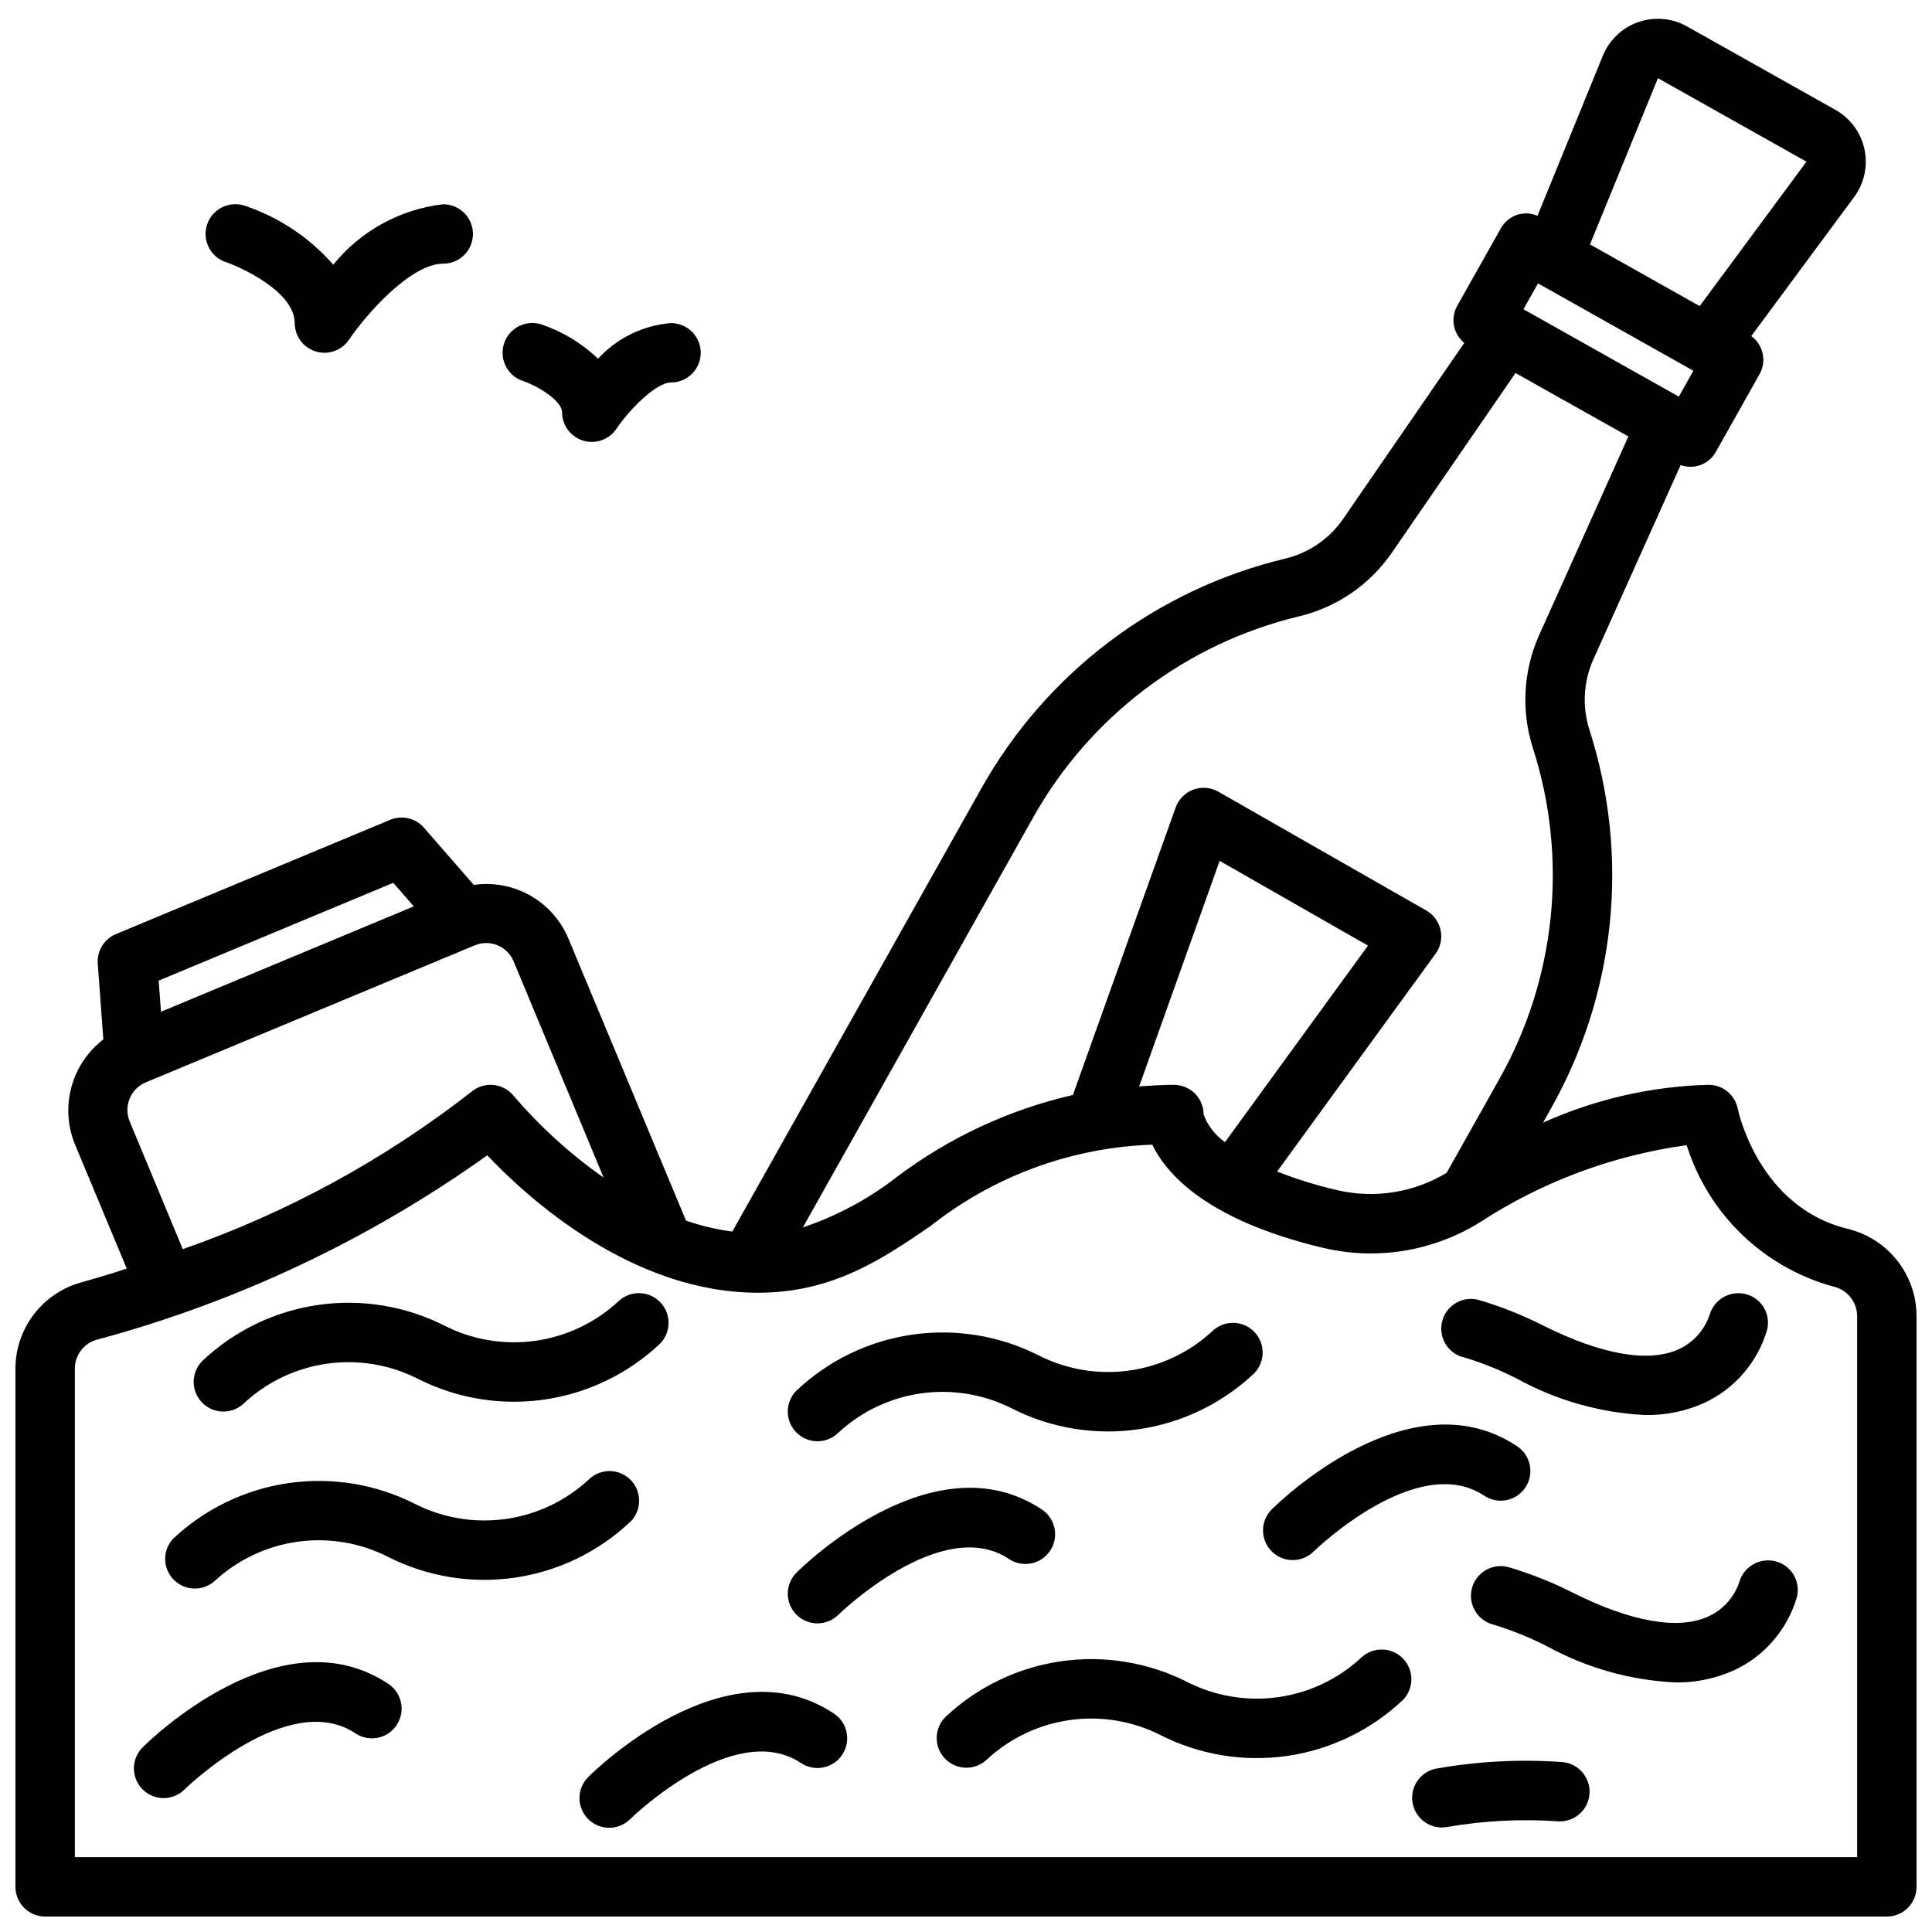 <?xml version="1.0" encoding="UTF-8"?>
<!-- Uploaded to: ICON Repo, www.svgrepo.com, Generator: ICON Repo Mixer Tools -->
<svg width="800px" height="800px" version="1.1" viewBox="144 144 512 512" xmlns="http://www.w3.org/2000/svg">
 <defs>
  <clipPath id="a">
   <path d="m148.09 148.09h503.81v503.81h-503.81z"/>
  </clipPath>
 </defs>
 <g clip-path="url(#a)">
  <path d="m633.56 469.63c-23.355-5.769-28.82-30.789-29.039-31.82v0.004c-0.738-3.684-3.969-6.332-7.723-6.328-15.152 0.391-30.074 3.805-43.887 10.035l2.094-3.731c17.246-30.551 20.957-66.91 10.23-100.31-1.961-6.098-1.629-12.699 0.938-18.562l23.215-51.672c3.57 1.289 7.547-0.219 9.359-3.551l11.578-20.586h0.004c1.891-3.43 0.941-7.731-2.223-10.047l27.262-36.855c2.684-3.629 3.68-8.238 2.734-12.656-0.945-4.414-3.742-8.211-7.676-10.426l-39.359-22.129-0.004 0.004c-3.934-2.215-8.633-2.633-12.895-1.148-4.266 1.484-7.688 4.731-9.398 8.91l-17.32 42.43h0.004c-1.574-0.684-3.332-0.82-4.992-0.395-2.004 0.566-3.703 1.902-4.723 3.715l-11.594 20.594c-1.812 3.289-1.012 7.402 1.902 9.77l-32.18 46.742c-3.668 5.266-9.156 8.988-15.406 10.449-34.098 8.215-63.23 30.27-80.387 60.855l-66.008 117.46c-4.18-0.555-8.293-1.535-12.273-2.922l-31.18-74.785c-2.023-4.797-5.578-8.793-10.109-11.355s-9.785-3.555-14.941-2.812l-13.203-15.152h0.004c-2.227-2.555-5.84-3.398-8.969-2.094l-72.66 30.277 0.004-0.004c-3.141 1.309-5.09 4.481-4.828 7.871l1.473 20.051c-4.117 3.16-7.086 7.586-8.449 12.594-1.363 5.012-1.047 10.328 0.898 15.141l13.762 32.992c-4.723 1.574-8.949 2.785-12.242 3.715-4.953 1.402-9.316 4.379-12.43 8.48-3.117 4.102-4.812 9.105-4.832 14.254v137.4c0 2.086 0.828 4.09 2.305 5.566 1.477 1.477 3.481 2.305 5.566 2.305h488.07c2.086 0 4.09-0.828 5.566-2.305 1.477-1.477 2.305-3.481 2.305-5.566v-151.41c-0.043-5.332-1.871-10.496-5.199-14.664-3.324-4.168-7.953-7.098-13.141-8.324zm-85.617-243.55-0.203-0.141 3.856-6.84 41.156 23.152-3.828 6.828-0.309-0.133zm35.426-61.363 39.359 22.129-28.293 38.273-29.07-16.344zm-165.57 195.92c15.023-26.77 40.52-46.074 70.359-53.277 10.008-2.363 18.785-8.352 24.641-16.805l32.828-47.699 29.914 16.809-23.734 52.828h-0.004c-4.137 9.387-4.699 19.965-1.574 29.734 9.398 29.246 6.152 61.09-8.949 87.844l-13.91 24.742c-8.691 5.25-19.094 6.898-28.984 4.59-5.43-1.246-10.758-2.898-15.941-4.938l41.996-57.711h0.004c1.312-1.809 1.797-4.094 1.324-6.281-0.469-2.184-1.848-4.07-3.789-5.18l-55.105-31.488c-2.019-1.152-4.449-1.352-6.633-0.543-2.184 0.809-3.894 2.539-4.68 4.731l-27.23 76.188c-16.945 3.887-32.879 11.312-46.75 21.797-7.465 5.797-15.852 10.293-24.812 13.297zm45.172 78.723c0-2.09-0.832-4.09-2.309-5.566-1.477-1.477-3.477-2.305-5.566-2.305-3.25 0-6.203 0.227-9.203 0.418l21.332-59.773 39.305 22.465-37.895 52.082c-2.578-1.816-4.555-4.367-5.664-7.32zm-214.75-61.402 5.434 6.242-66.992 27.922-0.605-8.25zm-69.863 63.203c-1.637-3.988 0.219-8.555 4.172-10.281l87.27-36.352c3.992-1.676 8.59 0.188 10.289 4.172l23.867 57.355c-8.809-6.184-16.805-13.445-23.805-21.617-1.324-1.648-3.254-2.699-5.359-2.91-2.102-0.211-4.203 0.43-5.828 1.785-23.055 18-48.906 32.094-76.523 41.723zm457.8 195h-472.32v-129.53c0.023-3.531 2.375-6.621 5.773-7.582 37.148-9.977 72.207-26.531 103.52-48.875 11.059 11.656 38.461 36.414 71.77 36.414 19.812 0 32.93-8.957 45.609-17.609 16.805-13.316 37.434-20.895 58.859-21.633 3.883 8.047 14.793 20.121 45.398 27.379 14.121 3.309 28.98 0.887 41.32-6.738 16.559-10.812 35.309-17.816 54.898-20.504 5.731 18.258 20.344 32.359 38.793 37.438 3.648 0.789 6.285 3.969 6.387 7.699z"/>
 </g>
 <path d="m203.2 518.08c2.059 0 4.039-0.809 5.508-2.25 6.098-5.652 13.781-9.301 22.02-10.449 8.234-1.148 16.621 0.258 24.031 4.023 10.363 5.242 22.086 7.156 33.574 5.484 11.492-1.676 22.184-6.856 30.617-14.836 2.992-3.078 2.965-7.988-0.066-11.035-3.027-3.047-7.938-3.102-11.035-0.125-6.102 5.644-13.785 9.289-22.016 10.438-8.234 1.148-16.621-0.254-24.035-4.016-10.359-5.242-22.086-7.156-33.574-5.481-11.488 1.672-22.18 6.856-30.613 14.832-2.238 2.258-2.898 5.637-1.676 8.57s4.086 4.844 7.266 4.844z"/>
 <path d="m360.64 525.95c2.062 0 4.039-0.809 5.512-2.25 6.094-5.656 13.781-9.305 22.016-10.453 8.234-1.148 16.625 0.258 24.035 4.031 10.359 5.242 22.086 7.156 33.574 5.484 11.492-1.676 22.184-6.856 30.613-14.836 2.996-3.082 2.969-7.992-0.062-11.039-3.027-3.047-7.938-3.102-11.035-0.125-6.098 5.648-13.781 9.297-22.016 10.445-8.234 1.148-16.625-0.258-24.035-4.023-10.359-5.238-22.086-7.152-33.574-5.481-11.488 1.676-22.18 6.856-30.613 14.832-2.238 2.258-2.898 5.637-1.676 8.57 1.219 2.934 4.086 4.844 7.262 4.844z"/>
 <path d="m360.64 574.21c2.09 0 4.09-0.832 5.566-2.309 0.27-0.27 27.41-26.59 45.168-14.762l0.004 0.004c3.617 2.414 8.504 1.438 10.918-2.18 2.41-3.617 1.438-8.508-2.18-10.922-28.645-19.098-63.566 15.258-65.039 16.727v0.004c-2.254 2.25-2.926 5.637-1.707 8.578s4.086 4.859 7.269 4.859z"/>
 <path d="m486.59 557.44c2.09 0 4.09-0.828 5.566-2.305 0.277-0.27 27.402-26.59 45.168-14.762 3.617 2.414 8.508 1.438 10.922-2.18 2.41-3.617 1.434-8.504-2.184-10.918-28.645-19.09-63.566 15.258-65.039 16.727-2.25 2.254-2.922 5.637-1.703 8.578s4.086 4.859 7.269 4.859z"/>
 <path d="m531.62 503.6c4.973 1.488 9.801 3.422 14.422 5.777 10.469 5.766 22.117 9.055 34.055 9.621 5.301 0.082 10.555-0.992 15.398-3.148 8.164-3.731 14.297-10.828 16.809-19.445 1.031-4.16-1.48-8.375-5.629-9.445-4.172-1.074-8.438 1.371-9.621 5.512-1.375 4.094-4.41 7.422-8.359 9.168-7.957 3.527-20.277 1.34-35.613-6.297-5.473-2.777-11.184-5.055-17.066-6.809-4.176-1.215-8.543 1.188-9.758 5.363-1.211 4.176 1.188 8.547 5.363 9.758z"/>
 <path d="m311.12 536.18c-3.055-3.082-8.023-3.113-11.117-0.07-6.098 5.648-13.785 9.293-22.016 10.441-8.234 1.148-16.621-0.254-24.035-4.016-10.359-5.242-22.086-7.16-33.574-5.484-11.488 1.672-22.18 6.856-30.613 14.836-2.766 3.106-2.633 7.828 0.297 10.777 2.934 2.949 7.652 3.109 10.777 0.367 6.094-5.656 13.781-9.305 22.016-10.457 8.234-1.148 16.625 0.262 24.035 4.035 10.359 5.242 22.086 7.156 33.574 5.484 11.492-1.676 22.184-6.856 30.613-14.836 3.051-3.059 3.066-8 0.043-11.078z"/>
 <path d="m181.89 606.98c-1.516 1.469-2.383 3.484-2.402 5.594-0.016 2.113 0.812 4.144 2.305 5.637 1.496 1.492 3.523 2.324 5.637 2.305 2.109-0.02 4.125-0.883 5.594-2.402 0.27-0.27 27.41-26.582 45.168-14.762 3.617 2.414 8.508 1.438 10.922-2.18 2.41-3.617 1.434-8.504-2.184-10.918-28.652-19.098-63.574 15.254-65.039 16.727z"/>
 <path d="m504.7 583.33c-6.098 5.652-13.781 9.293-22.016 10.441-8.234 1.148-16.621-0.254-24.035-4.016-10.359-5.242-22.086-7.156-33.574-5.484-11.488 1.676-22.18 6.856-30.613 14.836-2.992 3.082-2.965 7.992 0.062 11.035 3.027 3.047 7.941 3.102 11.035 0.129 6.098-5.656 13.781-9.301 22.02-10.449 8.234-1.148 16.621 0.254 24.035 4.023 10.359 5.242 22.082 7.156 33.574 5.484 11.488-1.676 22.18-6.856 30.613-14.836 2.992-3.078 2.965-7.992-0.062-11.035-3.031-3.047-7.941-3.102-11.039-0.129z"/>
 <path d="m299.97 614.85c-1.52 1.465-2.383 3.481-2.402 5.594-0.02 2.109 0.812 4.141 2.305 5.633 1.492 1.492 3.523 2.324 5.637 2.305 2.109-0.016 4.125-0.883 5.594-2.402 0.277-0.27 27.402-26.582 45.168-14.762 3.617 2.414 8.504 1.438 10.918-2.18 2.414-3.617 1.438-8.504-2.18-10.918-28.648-19.09-63.566 15.258-65.039 16.73z"/>
 <path d="m614.55 557.77c-4.172-1.078-8.441 1.367-9.621 5.512-1.375 4.094-4.406 7.422-8.359 9.168-7.965 3.527-20.277 1.348-35.613-6.297-5.473-2.777-11.184-5.055-17.066-6.809-4.176-1.211-8.543 1.188-9.758 5.363-1.211 4.176 1.191 8.547 5.367 9.758 4.969 1.488 9.797 3.422 14.422 5.781 10.469 5.762 22.117 9.051 34.051 9.617 5.301 0.082 10.559-0.992 15.398-3.148 8.164-3.731 14.301-10.828 16.809-19.445 1.07-4.176-1.449-8.43-5.629-9.5z"/>
 <path d="m558.05 610.97c-11.246-0.809-22.543-0.215-33.641 1.77-4.184 0.922-6.863 5.023-6.023 9.23 0.836 4.203 4.883 6.961 9.102 6.207 9.688-1.68 19.539-2.188 29.348-1.512 4.312 0.301 8.062-2.934 8.395-7.246 0.332-4.309-2.875-8.082-7.18-8.449z"/>
 <path d="m232.32 214.15c-6.297-7.199-14.395-12.594-23.465-15.633-1.984-0.664-4.148-0.508-6.019 0.426-1.871 0.938-3.293 2.578-3.953 4.559-1.375 4.133 0.859 8.594 4.988 9.973 3.848 1.281 18.23 7.785 18.23 16.145 0.004 3.461 2.269 6.516 5.582 7.523 0.742 0.227 1.516 0.344 2.293 0.348 2.625 0 5.078-1.312 6.539-3.496 4.41-6.566 16.297-20.121 24.945-20.121 4.348 0 7.875-3.523 7.875-7.871s-3.527-7.871-7.875-7.871c-11.434 1.316-21.898 7.066-29.141 16.02z"/>
 <path d="m302.49 239.06c-4.258-4.059-9.344-7.148-14.91-9.059-4.129-1.383-8.598 0.844-9.98 4.973-1.383 4.133 0.844 8.602 4.973 9.984 4.336 1.488 10.383 5.352 10.383 8.289 0.004 3.461 2.269 6.516 5.582 7.523 3.316 1.012 6.902-0.27 8.832-3.148 3.371-5.016 10.461-12.258 14.453-12.258 4.348 0 7.875-3.523 7.875-7.871s-3.527-7.871-7.875-7.871c-7.402 0.594-14.309 3.965-19.332 9.438z"/>
</svg>